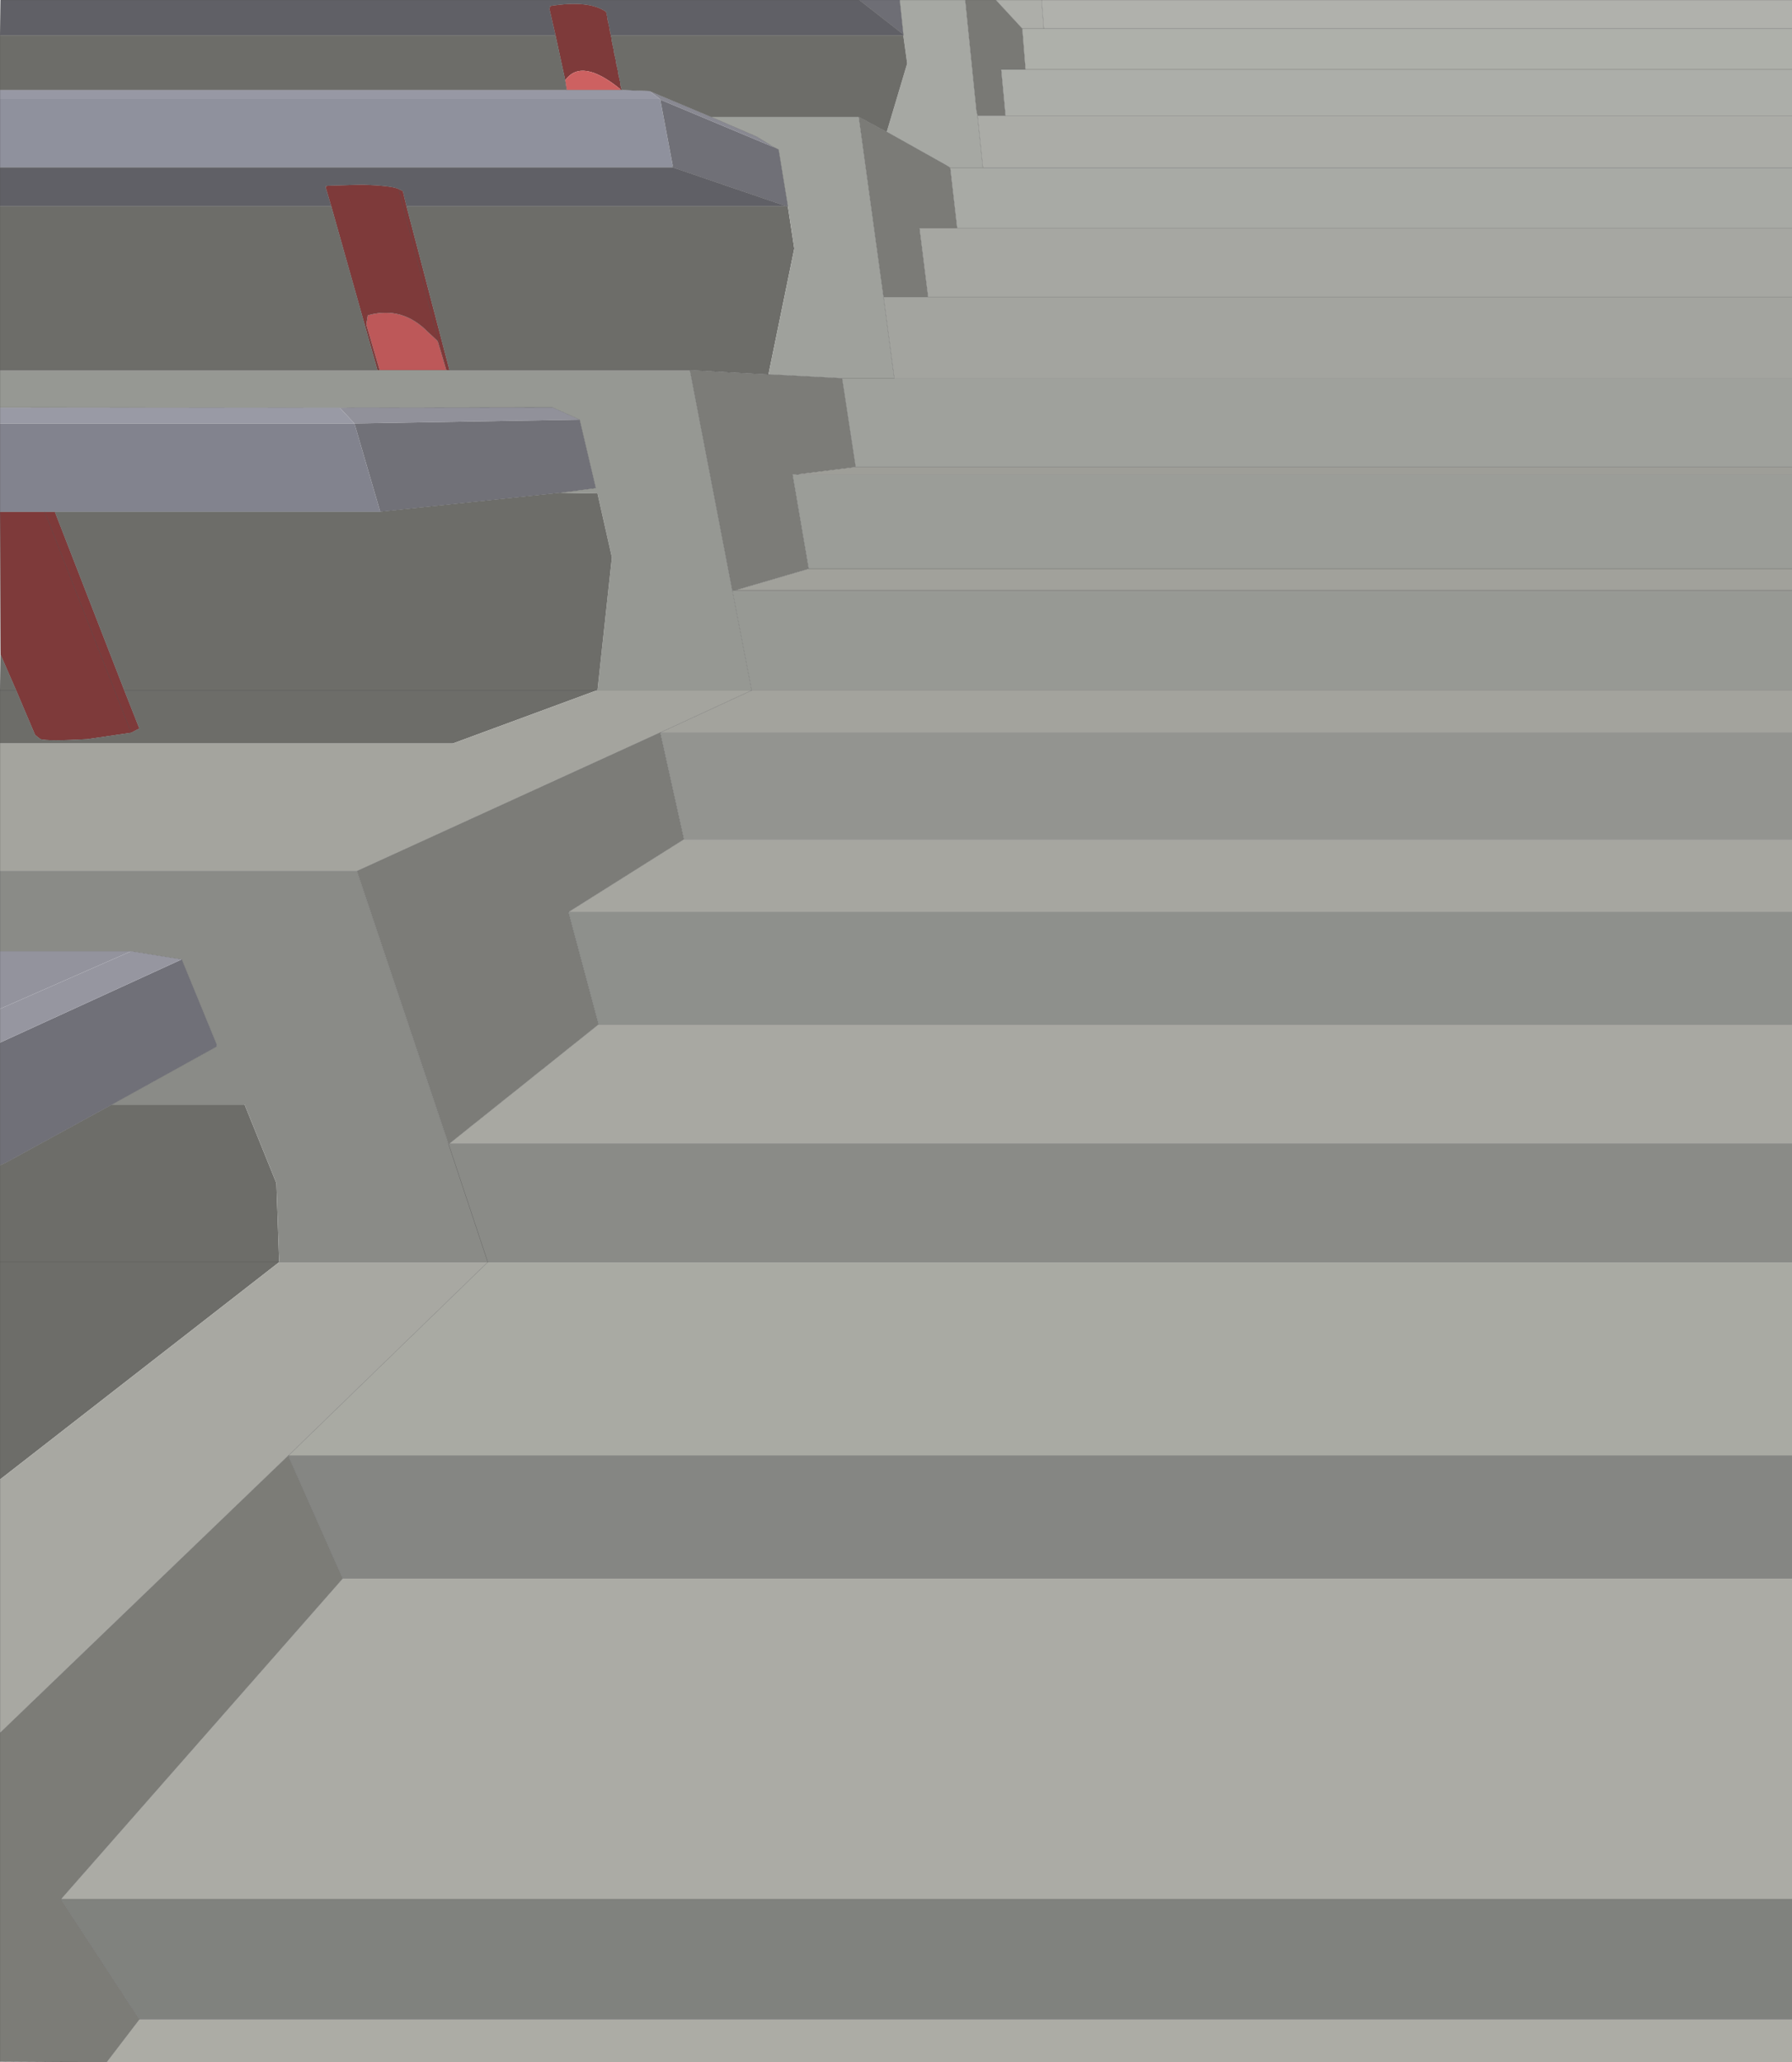 <?xml version="1.0" encoding="UTF-8" standalone="no"?>
<svg xmlns:xlink="http://www.w3.org/1999/xlink" height="479.15px" width="416.6px" xmlns="http://www.w3.org/2000/svg">
  <g transform="matrix(1.0, 0.0, 0.0, 1.0, 274.9, 199.9)">
    <path d="M-50.5 -199.9 L-43.4 -199.9 -37.25 -193.25 -36.5 -183.75 -42.15 -183.75 -41.15 -173.0 -47.65 -173.0 -47.9 -174.25 -50.5 -199.9" fill="#797975" fill-rule="evenodd" stroke="none"/>
    <path d="M-65.75 -199.9 L-50.5 -199.9 -47.9 -174.25 -47.65 -173.0 -46.4 -160.9 -54.0 -160.9 -54.75 -161.4 -68.75 -169.25 -64.0 -185.15 -64.9 -191.65 -64.9 -191.9 -65.75 -199.9" fill="#a6a8a3" fill-rule="evenodd" stroke="none"/>
    <path d="M-75.15 -199.9 L-65.75 -199.9 -64.9 -191.9 -75.15 -199.9" fill="#6e6e75" fill-rule="evenodd" stroke="none"/>
    <path d="M-43.4 -199.9 L-32.75 -199.9 -32.25 -193.25 -37.25 -193.25 -43.4 -199.9" fill="#adaea9" fill-rule="evenodd" stroke="none"/>
    <path d="M-274.9 -152.0 L-274.9 -161.0 -118.5 -161.0 -92.15 -152.0 -180.4 -152.0 -181.25 -155.5 -182.25 -156.0 Q-183.8 -156.75 -190.65 -157.0 L-198.65 -156.75 -199.15 -156.65 -199.15 -156.25 -197.9 -152.0 -274.9 -152.0 M-274.9 -191.65 L-274.75 -199.9 -75.15 -199.9 -64.9 -191.9 -64.9 -191.65 -132.9 -191.65 -132.9 -191.75 -133.0 -192.15 -133.0 -192.4 -133.15 -192.75 -133.15 -193.0 -133.25 -193.4 -133.25 -193.65 -133.4 -194.0 -133.4 -194.25 -133.5 -194.65 -133.5 -194.9 -133.65 -195.25 -133.65 -195.5 -133.75 -195.9 -133.75 -196.15 -133.9 -196.5 -133.9 -196.75 -134.0 -197.15 Q-138.0 -199.95 -147.0 -198.5 L-147.15 -197.75 -145.75 -191.65 -274.9 -191.65" fill="#606066" fill-rule="evenodd" stroke="none"/>
    <path d="M-274.75 -47.75 L-274.9 -81.0 -264.5 -81.0 -262.15 -81.0 -246.0 -39.5 -242.5 -30.65 -244.4 -29.65 -254.65 -28.15 Q-263.7 -27.65 -265.5 -28.15 L-266.75 -29.15 -271.15 -39.5 -274.75 -47.75 M-197.9 -152.0 L-199.15 -156.25 -199.15 -156.65 -198.65 -156.75 -190.65 -157.0 Q-183.8 -156.75 -182.25 -156.0 L-181.25 -155.5 -180.4 -152.0 -170.4 -113.9 -171.15 -113.9 -173.15 -120.65 -175.4 -122.75 Q-181.3 -128.75 -189.0 -126.75 L-189.4 -126.65 -189.75 -124.5 -186.65 -113.9 -187.15 -113.9 -197.9 -152.0 M-182.25 -156.0 L-173.5 -122.75 -173.15 -120.65 -173.5 -122.75 -182.25 -156.0 M-264.5 -81.0 L-244.4 -29.65 -264.5 -81.0 M-132.9 -191.65 L-132.9 -191.5 -132.75 -191.15 -132.75 -190.9 -132.65 -190.4 -132.65 -190.25 -132.5 -189.75 -132.5 -189.5 -132.4 -189.15 -132.4 -188.9 -132.25 -188.5 -132.25 -188.25 -132.15 -187.9 -132.15 -187.65 -132.0 -187.25 -132.0 -187.0 -131.9 -186.65 -131.9 -186.4 -131.75 -186.0 -131.75 -185.75 -131.65 -185.4 -131.65 -185.15 -131.5 -184.75 -131.5 -184.5 -131.4 -184.15 -131.4 -183.9 -131.25 -183.5 -131.25 -183.25 -131.15 -182.9 -131.15 -182.65 -131.0 -182.25 -131.0 -182.0 -130.9 -181.65 -130.9 -181.4 -130.75 -181.0 -130.75 -180.75 -130.65 -180.4 -130.65 -180.0 -130.5 -179.65 -130.5 -179.4 -130.25 -179.0 -130.65 -179.0 -130.65 -179.15 -130.5 -179.4 -130.65 -179.15 Q-139.7 -186.55 -143.5 -181.25 L-145.75 -191.65 -147.15 -197.75 -147.0 -198.5 Q-138.0 -199.95 -134.0 -197.15 L-133.9 -196.75 -133.9 -196.5 -133.75 -196.15 -133.75 -195.9 -133.65 -195.5 -133.65 -195.25 -133.5 -194.9 -133.5 -194.65 -133.4 -194.25 -133.4 -194.0 -133.25 -193.65 -133.25 -193.4 -133.15 -193.0 -133.15 -192.75 -133.0 -192.4 -133.0 -192.15 -132.9 -191.75 -132.9 -191.65" fill="#7e3a3a" fill-rule="evenodd" stroke="none"/>
    <path d="M-186.65 -113.9 L-189.75 -124.5 -189.4 -126.65 -189.0 -126.75 Q-181.3 -128.75 -175.4 -122.75 L-173.15 -120.65 -171.15 -113.9 -186.65 -113.9" fill="#bd5859" fill-rule="evenodd" stroke="none"/>
    <path d="M-274.9 -105.25 L-274.9 -113.9 -187.15 -113.9 -186.65 -113.9 -171.15 -113.9 -170.4 -113.9 -114.5 -113.9 -104.65 -62.75 -100.15 -39.5 -136.0 -39.5 -132.65 -70.4 -136.0 -85.25 -144.75 -85.4 -136.4 -86.5 -140.15 -102.4 -146.5 -105.25 -193.15 -105.2 -274.9 -105.25" fill="#969893" fill-rule="evenodd" stroke="none"/>
    <path d="M-274.9 -101.5 L-274.9 -105.15 -195.9 -105.15 -192.5 -101.5 -274.9 -101.5" fill="#999aa5" fill-rule="evenodd" stroke="none"/>
    <path d="M-192.5 -101.5 L-195.9 -105.15 -193.15 -105.2 -146.5 -105.25 -140.15 -102.4 -192.5 -101.5" fill="#91919a" fill-rule="evenodd" stroke="none"/>
    <path d="M-274.9 -105.15 L-274.9 -105.25 -193.15 -105.2 -195.9 -105.15 -274.9 -105.15" fill="#8d8d96" fill-rule="evenodd" stroke="none"/>
    <path d="M-274.9 143.85 L-274.9 93.35 -274.9 70.85 -273.75 70.35 -248.9 56.75 -218.0 56.75 -217.9 57.1 -210.65 75.0 -210.0 93.35 -274.9 143.85 M-274.9 -27.15 L-274.9 -39.5 -274.75 -47.75 -271.15 -39.5 -266.75 -29.15 -265.5 -28.15 Q-263.7 -27.65 -254.65 -28.15 L-244.4 -29.65 -242.5 -30.65 -246.0 -39.5 -262.15 -81.0 -186.5 -81.0 -144.75 -85.4 -136.0 -85.25 -132.65 -70.4 -136.0 -39.5 -136.15 -39.5 -169.65 -27.15 -274.9 -27.15 M-274.9 -113.9 L-274.9 -152.0 -197.9 -152.0 -187.15 -113.9 -274.9 -113.9 M-274.9 -179.0 L-274.9 -191.65 -145.75 -191.65 -143.5 -181.25 -143.15 -179.0 -274.9 -179.0 M-180.4 -152.0 L-92.15 -152.0 -91.75 -152.0 -90.25 -142.15 -96.25 -112.9 -114.5 -113.9 -170.4 -113.9 -180.4 -152.0 M-271.15 -39.5 L-274.9 -39.5 -271.15 -39.5 M-136.15 -39.5 L-246.0 -39.5 -136.15 -39.5 M-64.9 -191.65 L-64.0 -185.15 -68.75 -169.25 -75.25 -172.75 -109.65 -172.75 -123.9 -178.75 -130.25 -179.0 -130.5 -179.4 -130.5 -179.65 -130.65 -180.0 -130.65 -180.4 -130.75 -180.75 -130.75 -181.0 -130.9 -181.4 -130.9 -181.65 -131.0 -182.0 -131.0 -182.25 -131.15 -182.65 -131.15 -182.9 -131.25 -183.25 -131.25 -183.5 -131.4 -183.9 -131.4 -184.15 -131.5 -184.5 -131.5 -184.75 -131.65 -185.15 -131.65 -185.4 -131.75 -185.75 -131.75 -186.0 -131.9 -186.4 -131.9 -186.65 -132.0 -187.0 -132.0 -187.25 -132.15 -187.65 -132.15 -187.9 -132.25 -188.25 -132.25 -188.5 -132.4 -188.9 -132.4 -189.15 -132.5 -189.5 -132.5 -189.75 -132.65 -190.25 -132.65 -190.4 -132.75 -190.9 -132.75 -191.15 -132.9 -191.5 -132.9 -191.65 -64.9 -191.65 M-210.0 93.35 L-274.9 93.35 -210.0 93.35" fill="#6d6d69" fill-rule="evenodd" stroke="none"/>
    <path d="M-274.9 -176.9 L-274.9 -179.0 -143.15 -179.0 -130.65 -179.0 -130.25 -179.0 -123.9 -178.75 -121.5 -176.9 -274.9 -176.9" fill="#9798a4" fill-rule="evenodd" stroke="none"/>
    <path d="M-274.9 -161.0 L-274.9 -176.9 -121.5 -176.9 -121.4 -176.75 -118.5 -161.4 -118.5 -161.0 -274.9 -161.0" fill="#8f919d" fill-rule="evenodd" stroke="none"/>
    <path d="M-274.9 -81.0 L-274.9 -101.5 -192.5 -101.5 -186.5 -81.0 -262.15 -81.0 -264.5 -81.0 -274.9 -81.0" fill="#82838e" fill-rule="evenodd" stroke="none"/>
    <path d="M-274.9 2.5 L-274.9 -27.15 -169.65 -27.15 -136.15 -39.5 -136.0 -39.5 -100.15 -39.5 -121.5 -29.65 -191.9 2.5 -274.9 2.5" fill="#a4a49e" fill-rule="evenodd" stroke="none"/>
    <path d="M-186.5 -81.0 L-192.5 -101.5 -140.15 -102.4 -136.4 -86.5 -144.75 -85.4 -186.5 -81.0" fill="#717178" fill-rule="evenodd" stroke="none"/>
    <path d="M141.7 -193.25 L141.7 -183.75 -36.5 -183.75 -37.25 -193.25 -32.25 -193.25 141.7 -193.25" fill="#aeb0aa" fill-rule="evenodd" stroke="none"/>
    <path d="M-75.25 -172.75 L-68.75 -169.25 -54.75 -161.4 -54.0 -160.9 -52.4 -146.9 -61.15 -146.9 -59.15 -130.9 -69.5 -130.9 -75.25 -172.75" fill="#7b7b77" fill-rule="evenodd" stroke="none"/>
    <path d="M141.7 -160.9 L141.7 -146.9 -52.4 -146.9 -54.0 -160.9 -46.4 -160.9 141.7 -160.9" fill="#a8aaa5" fill-rule="evenodd" stroke="none"/>
    <path d="M141.7 -173.0 L141.7 -160.9 -46.4 -160.9 -47.65 -173.0 -41.15 -173.0 141.7 -173.0" fill="#abaca7" fill-rule="evenodd" stroke="none"/>
    <path d="M141.7 -183.75 L141.7 -173.0 -41.15 -173.0 -42.15 -183.75 -36.5 -183.75 141.7 -183.75" fill="#acaea9" fill-rule="evenodd" stroke="none"/>
    <path d="M141.7 -130.9 L141.7 -112.0 -67.0 -112.0 -69.5 -130.9 -59.15 -130.9 141.7 -130.9" fill="#a3a49f" fill-rule="evenodd" stroke="none"/>
    <path d="M141.7 -146.9 L141.7 -130.9 -59.15 -130.9 -61.15 -146.9 -52.4 -146.9 141.7 -146.9" fill="#a6a7a2" fill-rule="evenodd" stroke="none"/>
    <path d="M141.7 -112.0 L141.7 -91.4 -76.0 -91.4 -79.15 -112.0 -67.0 -112.0 -79.15 -112.0 -96.25 -112.9 -90.25 -142.15 -91.75 -152.0 -93.9 -165.15 -94.9 -165.65 -99.0 -168.15 -109.65 -172.75 -75.25 -172.75 -69.5 -130.9 -67.0 -112.0 141.7 -112.0" fill="#9fa19c" fill-rule="evenodd" stroke="none"/>
    <path d="M-123.9 -178.75 L-109.65 -172.75 -99.0 -168.15 -94.9 -165.65 -121.4 -176.75 -121.5 -176.9 -123.9 -178.75" fill="#898992" fill-rule="evenodd" stroke="none"/>
    <path d="M-92.15 -152.0 L-118.5 -161.0 -118.5 -161.4 -121.4 -176.75 -94.9 -165.65 -93.9 -165.15 -91.75 -152.0 -92.15 -152.0" fill="#707077" fill-rule="evenodd" stroke="none"/>
    <path d="M-130.65 -179.15 L-130.65 -179.0 -143.15 -179.0 -143.5 -181.25 Q-139.7 -186.55 -130.65 -179.15" fill="#cd6161" fill-rule="evenodd" stroke="none"/>
    <path d="M-114.5 -113.9 L-96.25 -112.9 -79.15 -112.0 -76.0 -91.4 -90.0 -89.65 -90.65 -89.65 -86.9 -67.75 -104.0 -62.75 -104.65 -62.75 -114.5 -113.9 M-121.4 -29.65 L-115.9 -4.9 -142.75 12.0 -135.75 38.1 -170.5 65.85 -170.65 65.85 -191.9 2.5 -121.5 -29.65 -121.4 -29.65" fill="#7c7c78" fill-rule="evenodd" stroke="none"/>
    <path d="M141.7 -67.75 L141.7 -62.75 -104.0 -62.75 -86.9 -67.75 141.7 -67.75" fill="#a1a19b" fill-rule="evenodd" stroke="none"/>
    <path d="M141.7 -62.75 L141.7 -39.5 -100.15 -39.5 -104.65 -62.75 -104.0 -62.75 141.7 -62.75" fill="#979994" fill-rule="evenodd" stroke="none"/>
    <path d="M141.7 -89.65 L141.7 -67.75 -86.9 -67.75 -90.65 -89.65 -90.0 -89.65 141.7 -89.65" fill="#9b9d98" fill-rule="evenodd" stroke="none"/>
    <path d="M141.7 -39.5 L141.7 -29.65 -121.4 -29.65 -121.5 -29.65 -100.15 -39.5 141.7 -39.5" fill="#a3a39d" fill-rule="evenodd" stroke="none"/>
    <path d="M141.7 -29.65 L141.7 -4.9 -115.9 -4.9 -121.4 -29.65 141.7 -29.65" fill="#939490" fill-rule="evenodd" stroke="none"/>
    <path d="M141.7 -91.4 L141.7 -89.65 -90.0 -89.65 -76.0 -91.4 141.7 -91.4" fill="#9e9e98" fill-rule="evenodd" stroke="none"/>
    <path d="M-32.75 -199.9 L141.7 -199.9 141.7 -193.25 -32.25 -193.25 -32.75 -199.9" fill="#b0b1ac" fill-rule="evenodd" stroke="none"/>
    <path d="M141.7 -4.9 L141.7 12.0 -142.75 12.0 -115.9 -4.9 141.7 -4.9" fill="#a6a6a0" fill-rule="evenodd" stroke="none"/>
    <path d="M141.7 65.85 L141.7 93.35 -161.5 93.35 -210.0 93.35 -210.65 75.0 -217.9 57.1 -218.0 56.75 -248.9 56.75 -224.5 43.25 -224.5 42.85 -232.65 23.0 -244.4 21.1 -274.9 21.1 -274.9 2.5 -191.9 2.5 -170.65 65.85 -170.5 65.85 141.7 65.85 M-170.65 65.85 L-161.5 93.35 -170.65 65.85" fill="#8a8b87" fill-rule="evenodd" stroke="none"/>
    <path d="M141.7 269.25 L141.7 279.25 -250.15 279.25 -242.5 269.25 141.7 269.25" fill="#acaca5" fill-rule="evenodd" stroke="none"/>
    <path d="M141.7 241.35 L141.7 269.25 -242.5 269.25 -260.75 241.35 141.7 241.35" fill="#80827e" fill-rule="evenodd" stroke="none"/>
    <path d="M141.7 93.35 L141.7 138.35 -207.9 138.35 -161.5 93.35 141.7 93.35" fill="#a9aaa3" fill-rule="evenodd" stroke="none"/>
    <path d="M141.7 38.1 L141.7 65.85 -170.5 65.85 -135.75 38.1 141.7 38.1 M-274.9 202.75 L-274.9 143.85 -210.0 93.35 -161.5 93.35 -207.9 138.35 -274.9 202.75" fill="#a8a8a2" fill-rule="evenodd" stroke="none"/>
    <path d="M141.7 12.0 L141.7 38.1 -135.75 38.1 -142.75 12.0 141.7 12.0" fill="#8e908c" fill-rule="evenodd" stroke="none"/>
    <path d="M141.7 138.35 L141.7 166.85 -195.25 166.85 -207.9 138.35 141.7 138.35" fill="#858683" fill-rule="evenodd" stroke="none"/>
    <path d="M141.7 166.85 L141.7 241.35 -260.75 241.35 -195.25 166.85 141.7 166.85" fill="#ababa5" fill-rule="evenodd" stroke="none"/>
    <path d="M-274.9 70.85 L-274.9 42.35 -232.65 23.0 -224.5 42.85 -224.5 43.25 -248.9 56.75 -273.75 70.35 -274.9 70.85" fill="#707078" fill-rule="evenodd" stroke="none"/>
    <path d="M-274.9 34.5 L-274.9 21.1 -244.4 21.1 -274.9 34.5" fill="#93939d" fill-rule="evenodd" stroke="none"/>
    <path d="M-274.9 42.35 L-274.9 34.5 -244.4 21.1 -232.65 23.0 -274.9 42.35" fill="#9696a0" fill-rule="evenodd" stroke="none"/>
    <path d="M-250.15 279.25 L-274.9 279.1 -274.9 202.75 -207.9 138.35 -195.25 166.85 -260.75 241.35 -242.5 269.25 -250.15 279.25" fill="#7c7c77" fill-rule="evenodd" stroke="none"/>
    <path d="M141.7 279.25 L-250.15 279.25 -274.9 279.1 -274.9 202.75 -274.9 143.85 -274.9 93.35 -274.9 70.85 -274.9 42.35 -274.9 34.5 -274.9 21.1 -274.9 2.5 -274.9 -27.15 -274.9 -39.5 -274.75 -47.75 -274.9 -81.0 -274.9 -101.5 -274.9 -105.15 -274.9 -105.25 -274.9 -113.9 -274.9 -152.0 -274.9 -161.0 -274.9 -176.9 -274.9 -179.0 -274.9 -191.65 -274.75 -199.9 -75.15 -199.9 -65.75 -199.9 -50.5 -199.9 -43.4 -199.9 -32.75 -199.9 141.7 -199.9 M141.7 -193.25 L-32.25 -193.25 -37.25 -193.25 -36.5 -183.75 141.7 -183.75 M-197.9 -152.0 L-199.15 -156.25 -199.15 -156.65 -198.65 -156.75 -190.65 -157.0 Q-183.8 -156.75 -182.25 -156.0 L-181.25 -155.5 -180.4 -152.0 -92.15 -152.0 -118.5 -161.0 -274.9 -161.0 M-186.65 -113.9 L-189.75 -124.5 -189.4 -126.65 -189.0 -126.75 Q-181.3 -128.75 -175.4 -122.75 L-173.15 -120.65 -173.5 -122.75 -182.25 -156.0 M-193.15 -105.2 L-274.9 -105.25 M-187.15 -113.9 L-186.65 -113.9 -171.15 -113.9 -173.15 -120.65 M-170.4 -113.9 L-171.15 -113.9 M-180.4 -152.0 L-170.4 -113.9 -114.5 -113.9 -96.25 -112.9 -79.15 -112.0 -76.0 -91.4 141.7 -91.4 M-91.75 -152.0 L-92.15 -152.0 M-197.9 -152.0 L-187.15 -113.9 -274.9 -113.9 M-274.9 -81.0 L-264.5 -81.0 -262.15 -81.0 -186.5 -81.0 -144.75 -85.4 -136.4 -86.5 -140.15 -102.4 -146.5 -105.25 -193.15 -105.2 M-274.9 -39.5 L-271.15 -39.5 -274.75 -47.75 M-271.15 -39.5 L-266.75 -29.15 -265.5 -28.15 Q-263.7 -27.65 -254.65 -28.15 L-244.4 -29.65 -264.5 -81.0 M-262.15 -81.0 L-246.0 -39.5 -136.15 -39.5 -136.0 -39.5 -100.15 -39.5 141.7 -39.5 M-246.0 -39.5 L-242.5 -30.65 -244.4 -29.65 M-274.9 -152.0 L-197.9 -152.0 M-64.9 -191.65 L-132.9 -191.65 -132.9 -191.5 -132.75 -191.15 -132.75 -190.9 -132.65 -190.4 -132.65 -190.25 -132.5 -189.75 -132.5 -189.5 -132.4 -189.15 -132.4 -188.9 -132.25 -188.5 -132.25 -188.25 -132.15 -187.9 -132.15 -187.65 -132.0 -187.25 -132.0 -187.0 -131.9 -186.65 -131.9 -186.4 -131.75 -186.0 -131.75 -185.75 -131.65 -185.4 -131.65 -185.15 -131.5 -184.75 -131.5 -184.5 -131.4 -184.15 -131.4 -183.9 -131.25 -183.5 -131.25 -183.25 -131.15 -182.9 -131.15 -182.65 -131.0 -182.25 -131.0 -182.0 -130.9 -181.65 -130.9 -181.4 -130.75 -181.0 -130.75 -180.75 -130.65 -180.4 -130.65 -180.0 -130.5 -179.65 -130.5 -179.4 -130.25 -179.0 -123.9 -178.75 -109.65 -172.75 -75.25 -172.75 -68.75 -169.25 -54.75 -161.4 -54.0 -160.9 -46.4 -160.9 -47.65 -173.0 -47.9 -174.25 -50.5 -199.9 M-64.9 -191.65 L-64.9 -191.9 -75.15 -199.9 M-41.15 -173.0 L-47.65 -173.0 M-36.5 -183.75 L-42.15 -183.75 -41.15 -173.0 141.7 -173.0 M-59.15 -130.9 L-61.15 -146.9 -52.4 -146.9 -54.0 -160.9 M-67.0 -112.0 L-79.15 -112.0 M-69.5 -130.9 L-67.0 -112.0 141.7 -112.0 M-59.15 -130.9 L-69.5 -130.9 -75.25 -172.75 M-118.5 -161.4 L-118.5 -161.0 M-91.75 -152.0 L-93.9 -165.15 -94.9 -165.65 -99.0 -168.15 -109.65 -172.75 M-145.75 -191.65 L-147.15 -197.75 -147.0 -198.5 Q-138.0 -199.95 -134.0 -197.15 L-133.9 -196.75 -133.9 -196.5 -133.75 -196.15 -133.75 -195.9 -133.65 -195.5 -133.65 -195.25 -133.5 -194.9 -133.5 -194.65 -133.4 -194.25 -133.4 -194.0 -133.25 -193.65 -133.25 -193.4 -133.15 -193.0 -133.15 -192.75 -133.0 -192.4 -133.0 -192.15 -132.9 -191.75 -132.9 -191.65 M-130.5 -179.4 L-130.65 -179.15 -130.65 -179.0 -130.25 -179.0 M-143.5 -181.25 L-145.75 -191.65 -274.9 -191.65 M-143.5 -181.25 L-143.15 -179.0 -130.65 -179.0 M-104.65 -62.75 L-104.0 -62.75 -86.9 -67.75 -90.65 -89.65 -90.0 -89.65 -76.0 -91.4 M-121.4 -29.65 L-115.9 -4.9 141.7 -4.9 M-121.5 -29.65 L-121.4 -29.65 141.7 -29.65 M-100.15 -39.5 L-121.5 -29.65 -191.9 2.5 -170.65 65.85 -170.5 65.85 -135.75 38.1 -142.75 12.0 -115.9 -4.9 M-100.15 -39.5 L-104.65 -62.75 -114.5 -113.9 M-143.15 -179.0 L-274.9 -179.0 M-43.4 -199.9 L-37.25 -193.25 M-64.9 -191.9 L-65.75 -199.9 M-32.75 -199.9 L-32.25 -193.25 M-248.9 56.75 L-224.5 43.25 -224.5 42.85 -232.65 23.0 -244.4 21.1 -274.9 21.1 M-210.0 93.35 L-161.5 93.35 -170.65 65.85 M-274.9 70.85 L-273.75 70.35 -248.9 56.75 M-207.9 138.35 L-195.25 166.85 141.7 166.85 M-191.9 2.5 L-274.9 2.5 M-274.9 93.35 L-210.0 93.35 M-260.75 241.35 L-242.5 269.25 141.7 269.25 M-242.5 269.25 L-250.15 279.25 M-195.25 166.85 L-260.75 241.35 141.7 241.35 M-207.9 138.35 L-161.5 93.35 141.7 93.35 M-274.9 202.75 L-207.9 138.35 141.7 138.35 M-52.4 -146.9 L141.7 -146.9 M141.7 65.85 L-170.5 65.85 M-135.75 38.1 L141.7 38.1 M141.7 12.0 L-142.75 12.0 M141.7 -89.65 L-90.0 -89.65 M-104.0 -62.75 L141.7 -62.75 M141.7 -67.75 L-86.9 -67.75 M141.7 -130.9 L-59.15 -130.9 M-46.4 -160.9 L141.7 -160.9" fill="none" stroke="#505050" stroke-linecap="round" stroke-linejoin="round" stroke-width="0.05"/>
  </g>
</svg>
